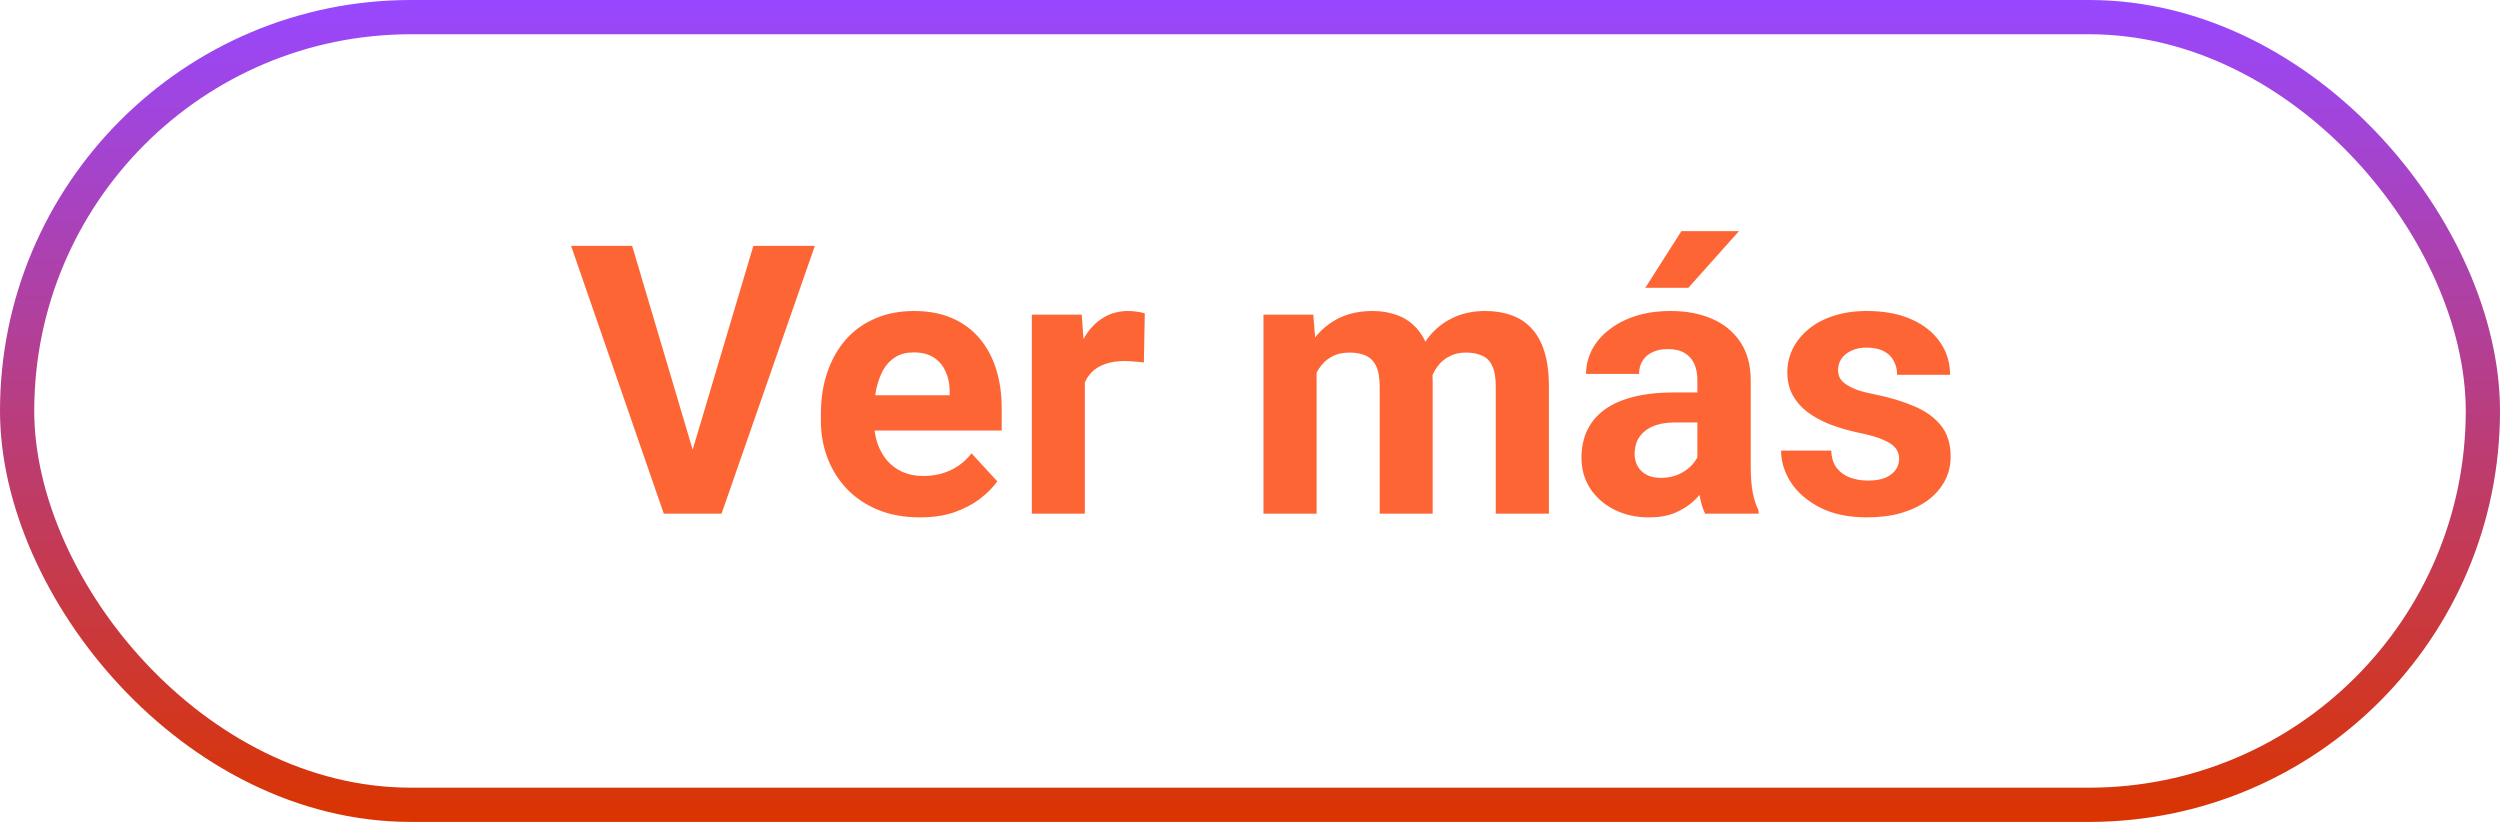<svg width="73" height="24" viewBox="0 0 73 24" fill="none" xmlns="http://www.w3.org/2000/svg">
<rect x="0.5" y="0.5" width="72" height="23" rx="11.5" stroke="url(#paint0_linear_1536_60170)"/>
<path d="M20.156 13.367L21.998 7.18H23.793L21.069 15H19.888L20.156 13.367ZM18.459 7.18L20.296 13.367L20.575 15H19.383L16.676 7.18H18.459ZM26.865 15.107C26.414 15.107 26.009 15.036 25.651 14.893C25.293 14.746 24.988 14.543 24.738 14.286C24.491 14.028 24.301 13.729 24.169 13.389C24.036 13.045 23.97 12.68 23.97 12.293V12.078C23.97 11.638 24.032 11.235 24.158 10.87C24.283 10.504 24.462 10.188 24.695 9.919C24.931 9.65 25.218 9.444 25.554 9.301C25.891 9.154 26.27 9.081 26.693 9.081C27.105 9.081 27.47 9.149 27.789 9.285C28.107 9.421 28.374 9.615 28.589 9.865C28.807 10.116 28.972 10.417 29.083 10.768C29.194 11.115 29.25 11.502 29.25 11.928V12.572H24.63V11.541H27.73V11.423C27.73 11.208 27.69 11.016 27.611 10.848C27.536 10.676 27.422 10.54 27.268 10.44C27.114 10.34 26.917 10.29 26.677 10.29C26.473 10.29 26.297 10.334 26.15 10.424C26.004 10.513 25.884 10.639 25.791 10.8C25.701 10.961 25.633 11.151 25.586 11.369C25.544 11.584 25.522 11.82 25.522 12.078V12.293C25.522 12.526 25.554 12.741 25.619 12.938C25.687 13.134 25.782 13.305 25.903 13.448C26.029 13.591 26.179 13.702 26.355 13.781C26.534 13.86 26.736 13.899 26.961 13.899C27.241 13.899 27.5 13.845 27.74 13.738C27.984 13.627 28.193 13.46 28.369 13.238L29.121 14.055C28.999 14.23 28.832 14.398 28.621 14.56C28.413 14.721 28.163 14.853 27.869 14.957C27.576 15.057 27.241 15.107 26.865 15.107ZM31.677 10.456V15H30.13V9.188H31.586L31.677 10.456ZM33.428 9.151L33.401 10.585C33.326 10.574 33.235 10.565 33.127 10.558C33.024 10.547 32.929 10.542 32.843 10.542C32.624 10.542 32.435 10.571 32.273 10.628C32.116 10.682 31.983 10.762 31.876 10.87C31.772 10.977 31.693 11.108 31.64 11.262C31.59 11.416 31.561 11.591 31.554 11.788L31.242 11.691C31.242 11.315 31.28 10.97 31.355 10.655C31.43 10.336 31.539 10.059 31.683 9.822C31.829 9.586 32.008 9.403 32.22 9.274C32.431 9.146 32.673 9.081 32.945 9.081C33.031 9.081 33.118 9.088 33.208 9.103C33.297 9.113 33.371 9.129 33.428 9.151ZM38.445 10.392V15H36.893V9.188H38.348L38.445 10.392ZM38.23 11.89H37.8C37.8 11.486 37.849 11.113 37.945 10.773C38.046 10.429 38.191 10.132 38.38 9.881C38.574 9.627 38.812 9.43 39.095 9.291C39.378 9.151 39.705 9.081 40.078 9.081C40.335 9.081 40.572 9.12 40.787 9.199C41.002 9.274 41.186 9.394 41.34 9.559C41.497 9.72 41.619 9.931 41.705 10.193C41.791 10.451 41.834 10.76 41.834 11.122V15H40.287V11.294C40.287 11.029 40.251 10.825 40.18 10.682C40.108 10.538 40.006 10.438 39.873 10.381C39.745 10.324 39.589 10.295 39.406 10.295C39.206 10.295 39.03 10.336 38.88 10.418C38.733 10.501 38.611 10.615 38.515 10.762C38.418 10.905 38.346 11.074 38.3 11.267C38.253 11.46 38.23 11.668 38.23 11.89ZM41.689 11.713L41.136 11.783C41.136 11.403 41.182 11.05 41.275 10.725C41.372 10.399 41.514 10.112 41.7 9.865C41.889 9.618 42.124 9.427 42.403 9.291C42.683 9.151 43.005 9.081 43.37 9.081C43.649 9.081 43.904 9.122 44.133 9.205C44.362 9.283 44.557 9.41 44.718 9.586C44.883 9.758 45.008 9.983 45.094 10.263C45.184 10.542 45.228 10.884 45.228 11.289V15H43.676V11.289C43.676 11.02 43.641 10.816 43.569 10.676C43.501 10.533 43.401 10.435 43.268 10.381C43.139 10.324 42.985 10.295 42.806 10.295C42.62 10.295 42.457 10.332 42.317 10.408C42.178 10.479 42.061 10.58 41.968 10.709C41.875 10.837 41.805 10.988 41.759 11.16C41.712 11.328 41.689 11.512 41.689 11.713ZM49.563 13.69V11.101C49.563 10.914 49.533 10.755 49.472 10.623C49.411 10.486 49.316 10.381 49.187 10.306C49.062 10.23 48.899 10.193 48.698 10.193C48.526 10.193 48.378 10.223 48.252 10.284C48.127 10.341 48.03 10.426 47.962 10.537C47.894 10.644 47.86 10.771 47.86 10.918H46.313C46.313 10.671 46.371 10.436 46.485 10.214C46.6 9.992 46.766 9.797 46.985 9.629C47.203 9.457 47.463 9.323 47.764 9.226C48.068 9.129 48.408 9.081 48.784 9.081C49.235 9.081 49.636 9.156 49.987 9.307C50.338 9.457 50.614 9.683 50.815 9.983C51.019 10.284 51.121 10.66 51.121 11.111V13.598C51.121 13.917 51.14 14.178 51.18 14.382C51.219 14.583 51.276 14.758 51.352 14.909V15H49.789C49.713 14.842 49.656 14.646 49.617 14.409C49.581 14.169 49.563 13.929 49.563 13.69ZM49.767 11.46L49.778 12.336H48.913C48.709 12.336 48.532 12.359 48.381 12.406C48.231 12.452 48.107 12.519 48.011 12.604C47.914 12.687 47.842 12.784 47.796 12.895C47.753 13.005 47.731 13.127 47.731 13.26C47.731 13.392 47.762 13.512 47.823 13.62C47.884 13.723 47.971 13.806 48.086 13.867C48.2 13.924 48.335 13.953 48.489 13.953C48.721 13.953 48.924 13.906 49.096 13.813C49.268 13.72 49.4 13.605 49.493 13.469C49.59 13.333 49.64 13.204 49.644 13.082L50.052 13.738C49.995 13.885 49.916 14.037 49.815 14.194C49.719 14.352 49.595 14.501 49.445 14.64C49.294 14.776 49.114 14.889 48.902 14.979C48.691 15.065 48.44 15.107 48.15 15.107C47.782 15.107 47.447 15.034 47.146 14.887C46.849 14.737 46.612 14.531 46.437 14.27C46.265 14.005 46.179 13.704 46.179 13.367C46.179 13.063 46.236 12.793 46.351 12.556C46.466 12.32 46.634 12.121 46.856 11.96C47.081 11.795 47.363 11.672 47.699 11.589C48.036 11.503 48.426 11.46 48.87 11.46H49.767ZM48.043 8.404L49.096 6.75H50.777L49.3 8.404H48.043ZM55.455 13.394C55.455 13.283 55.423 13.183 55.358 13.093C55.294 13.004 55.174 12.921 54.998 12.846C54.827 12.767 54.578 12.696 54.252 12.631C53.958 12.567 53.684 12.486 53.43 12.39C53.179 12.289 52.961 12.169 52.775 12.03C52.592 11.89 52.449 11.725 52.345 11.536C52.241 11.342 52.19 11.122 52.19 10.875C52.19 10.632 52.241 10.402 52.345 10.188C52.453 9.973 52.605 9.783 52.802 9.618C53.002 9.45 53.246 9.319 53.532 9.226C53.822 9.129 54.148 9.081 54.51 9.081C55.015 9.081 55.448 9.162 55.81 9.323C56.175 9.484 56.454 9.706 56.648 9.989C56.844 10.268 56.943 10.587 56.943 10.945H55.396C55.396 10.794 55.364 10.66 55.299 10.542C55.238 10.42 55.142 10.325 55.009 10.257C54.88 10.186 54.712 10.15 54.504 10.15C54.333 10.15 54.184 10.18 54.059 10.241C53.933 10.299 53.837 10.377 53.769 10.477C53.704 10.574 53.672 10.682 53.672 10.8C53.672 10.889 53.69 10.97 53.726 11.041C53.765 11.11 53.828 11.172 53.914 11.229C53.999 11.287 54.111 11.341 54.247 11.391C54.386 11.437 54.558 11.48 54.762 11.52C55.181 11.605 55.555 11.718 55.885 11.858C56.214 11.994 56.476 12.18 56.669 12.416C56.862 12.649 56.959 12.955 56.959 13.335C56.959 13.593 56.902 13.829 56.787 14.044C56.672 14.259 56.508 14.447 56.293 14.608C56.078 14.765 55.82 14.889 55.52 14.979C55.222 15.065 54.888 15.107 54.515 15.107C53.974 15.107 53.516 15.011 53.14 14.817C52.768 14.624 52.485 14.379 52.291 14.082C52.102 13.781 52.007 13.473 52.007 13.158H53.473C53.48 13.369 53.534 13.539 53.634 13.668C53.738 13.797 53.869 13.89 54.026 13.947C54.188 14.005 54.361 14.033 54.547 14.033C54.748 14.033 54.914 14.006 55.047 13.953C55.179 13.895 55.28 13.82 55.348 13.727C55.419 13.63 55.455 13.519 55.455 13.394Z" fill="#FE6535"/>
<defs>
<linearGradient id="paint0_linear_1536_60170" x1="36.5" y1="0" x2="36.5" y2="24" gradientUnits="userSpaceOnUse">
<stop stop-color="#9747FF"/>
<stop offset="1" stop-color="#DA3400"/>
</linearGradient>
</defs>
</svg>
